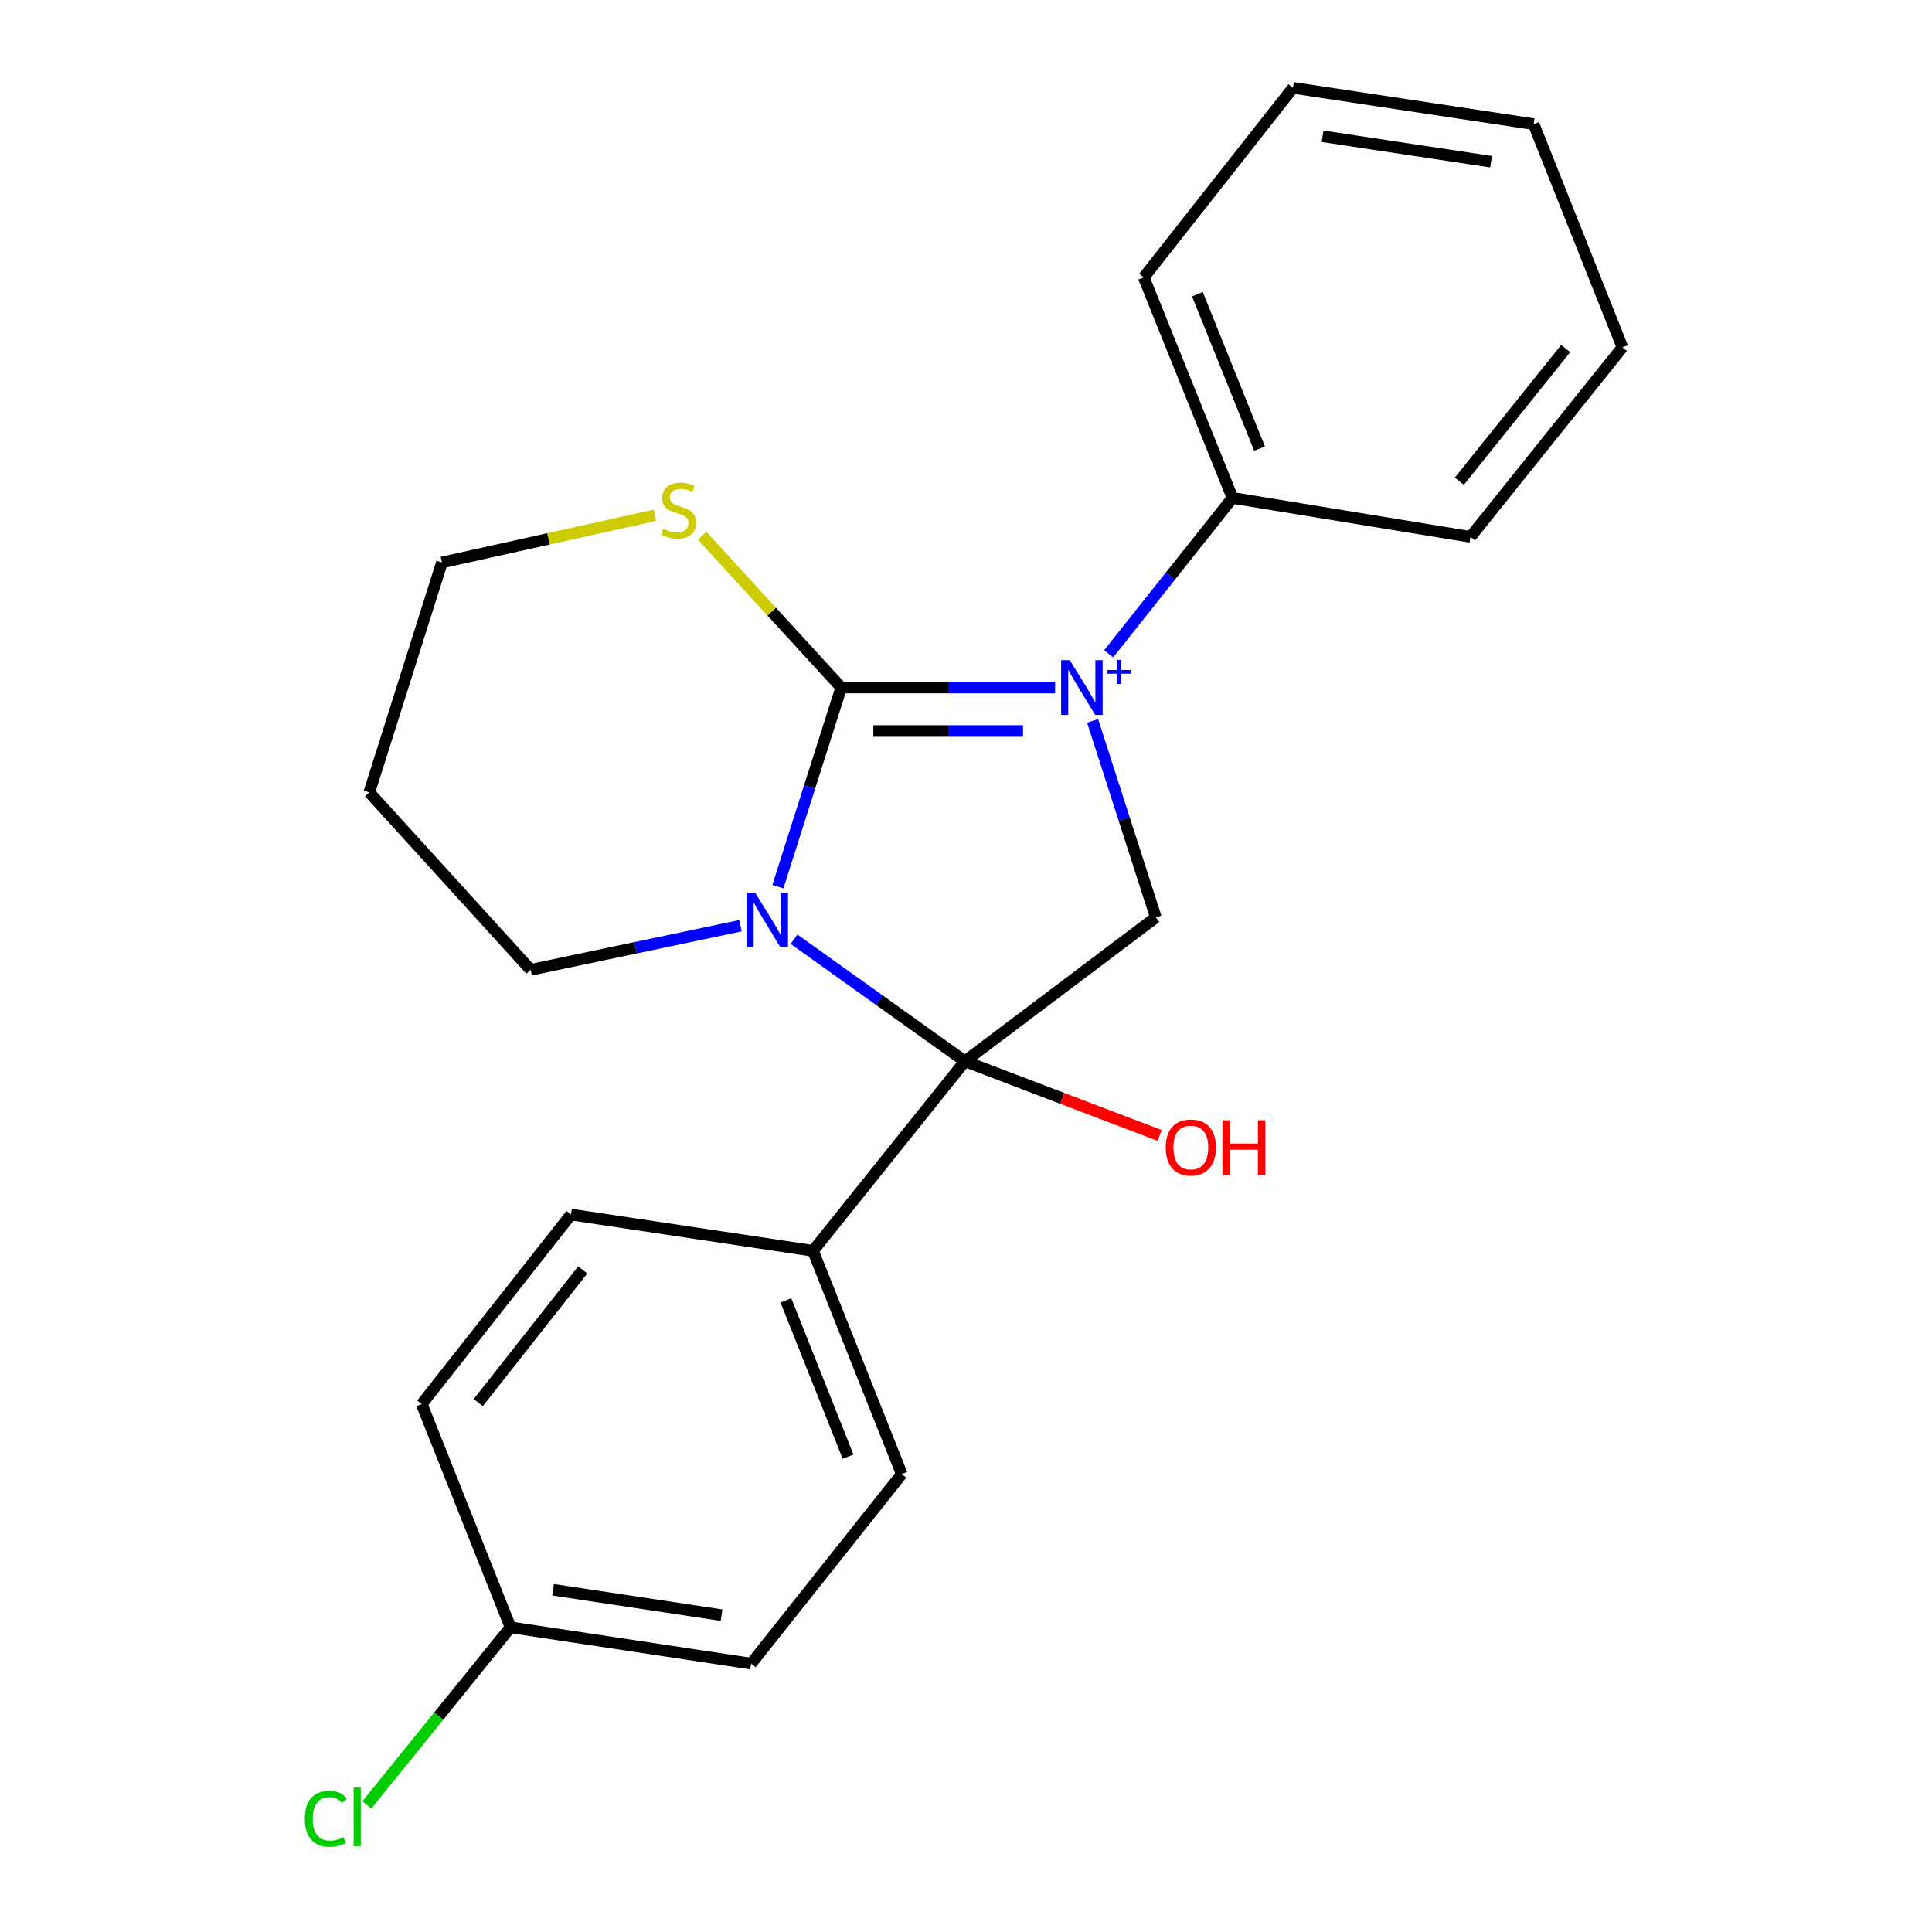 <?xml version='1.0' encoding='iso-8859-1'?>
<svg version='1.1' baseProfile='full'
              xmlns='http://www.w3.org/2000/svg'
                      xmlns:rdkit='http://www.rdkit.org/xml'
                      xmlns:xlink='http://www.w3.org/1999/xlink'
                  xml:space='preserve'
width='1000px' height='1000px' viewBox='0 0 1000 1000'>
<!-- END OF HEADER -->
<rect style='opacity:1.0;fill:#FFFFFF;stroke:none' width='1000' height='1000' x='0' y='0'> </rect>
<path class='bond-0' d='M 546.127,355.86 L 490.775,355.86' style='fill:none;fill-rule:evenodd;stroke:#0000FF;stroke-width:6px;stroke-linecap:butt;stroke-linejoin:miter;stroke-opacity:1' />
<path class='bond-0' d='M 490.775,355.86 L 435.423,355.86' style='fill:none;fill-rule:evenodd;stroke:#000000;stroke-width:6px;stroke-linecap:butt;stroke-linejoin:miter;stroke-opacity:1' />
<path class='bond-0' d='M 529.521,378.375 L 490.775,378.375' style='fill:none;fill-rule:evenodd;stroke:#0000FF;stroke-width:6px;stroke-linecap:butt;stroke-linejoin:miter;stroke-opacity:1' />
<path class='bond-0' d='M 490.775,378.375 L 452.029,378.375' style='fill:none;fill-rule:evenodd;stroke:#000000;stroke-width:6px;stroke-linecap:butt;stroke-linejoin:miter;stroke-opacity:1' />
<path class='bond-3' d='M 565.541,373.144 L 581.899,423.992' style='fill:none;fill-rule:evenodd;stroke:#0000FF;stroke-width:6px;stroke-linecap:butt;stroke-linejoin:miter;stroke-opacity:1' />
<path class='bond-3' d='M 581.899,423.992 L 598.256,474.839' style='fill:none;fill-rule:evenodd;stroke:#000000;stroke-width:6px;stroke-linecap:butt;stroke-linejoin:miter;stroke-opacity:1' />
<path class='bond-6' d='M 573.837,338.418 L 605.891,298.069' style='fill:none;fill-rule:evenodd;stroke:#0000FF;stroke-width:6px;stroke-linecap:butt;stroke-linejoin:miter;stroke-opacity:1' />
<path class='bond-6' d='M 605.891,298.069 L 637.945,257.72' style='fill:none;fill-rule:evenodd;stroke:#000000;stroke-width:6px;stroke-linecap:butt;stroke-linejoin:miter;stroke-opacity:1' />
<path class='bond-1' d='M 435.423,355.86 L 419.034,407.391' style='fill:none;fill-rule:evenodd;stroke:#000000;stroke-width:6px;stroke-linecap:butt;stroke-linejoin:miter;stroke-opacity:1' />
<path class='bond-1' d='M 419.034,407.391 L 402.644,458.921' style='fill:none;fill-rule:evenodd;stroke:#0000FF;stroke-width:6px;stroke-linecap:butt;stroke-linejoin:miter;stroke-opacity:1' />
<path class='bond-4' d='M 435.423,355.86 L 399.425,316.572' style='fill:none;fill-rule:evenodd;stroke:#000000;stroke-width:6px;stroke-linecap:butt;stroke-linejoin:miter;stroke-opacity:1' />
<path class='bond-4' d='M 399.425,316.572 L 363.426,277.284' style='fill:none;fill-rule:evenodd;stroke:#CCCC00;stroke-width:6px;stroke-linecap:butt;stroke-linejoin:miter;stroke-opacity:1' />
<path class='bond-8' d='M 383.267,479.155 L 328.967,490.568' style='fill:none;fill-rule:evenodd;stroke:#0000FF;stroke-width:6px;stroke-linecap:butt;stroke-linejoin:miter;stroke-opacity:1' />
<path class='bond-8' d='M 328.967,490.568 L 274.667,501.982' style='fill:none;fill-rule:evenodd;stroke:#000000;stroke-width:6px;stroke-linecap:butt;stroke-linejoin:miter;stroke-opacity:1' />
<path class='bond-22' d='M 411.019,486.156 L 455.23,517.734' style='fill:none;fill-rule:evenodd;stroke:#0000FF;stroke-width:6px;stroke-linecap:butt;stroke-linejoin:miter;stroke-opacity:1' />
<path class='bond-22' d='M 455.23,517.734 L 499.441,549.313' style='fill:none;fill-rule:evenodd;stroke:#000000;stroke-width:6px;stroke-linecap:butt;stroke-linejoin:miter;stroke-opacity:1' />
<path class='bond-2' d='M 499.441,549.313 L 598.256,474.839' style='fill:none;fill-rule:evenodd;stroke:#000000;stroke-width:6px;stroke-linecap:butt;stroke-linejoin:miter;stroke-opacity:1' />
<path class='bond-5' d='M 499.441,549.313 L 420.814,647.428' style='fill:none;fill-rule:evenodd;stroke:#000000;stroke-width:6px;stroke-linecap:butt;stroke-linejoin:miter;stroke-opacity:1' />
<path class='bond-7' d='M 499.441,549.313 L 549.84,568.512' style='fill:none;fill-rule:evenodd;stroke:#000000;stroke-width:6px;stroke-linecap:butt;stroke-linejoin:miter;stroke-opacity:1' />
<path class='bond-7' d='M 549.84,568.512 L 600.24,587.711' style='fill:none;fill-rule:evenodd;stroke:#FF0000;stroke-width:6px;stroke-linecap:butt;stroke-linejoin:miter;stroke-opacity:1' />
<path class='bond-16' d='M 339.014,266.684 L 283.882,278.913' style='fill:none;fill-rule:evenodd;stroke:#CCCC00;stroke-width:6px;stroke-linecap:butt;stroke-linejoin:miter;stroke-opacity:1' />
<path class='bond-16' d='M 283.882,278.913 L 228.749,291.142' style='fill:none;fill-rule:evenodd;stroke:#000000;stroke-width:6px;stroke-linecap:butt;stroke-linejoin:miter;stroke-opacity:1' />
<path class='bond-9' d='M 420.814,647.428 L 466.757,762.954' style='fill:none;fill-rule:evenodd;stroke:#000000;stroke-width:6px;stroke-linecap:butt;stroke-linejoin:miter;stroke-opacity:1' />
<path class='bond-9' d='M 406.784,673.077 L 438.944,753.945' style='fill:none;fill-rule:evenodd;stroke:#000000;stroke-width:6px;stroke-linecap:butt;stroke-linejoin:miter;stroke-opacity:1' />
<path class='bond-10' d='M 420.814,647.428 L 295.543,628.653' style='fill:none;fill-rule:evenodd;stroke:#000000;stroke-width:6px;stroke-linecap:butt;stroke-linejoin:miter;stroke-opacity:1' />
<path class='bond-17' d='M 637.945,257.72 L 592.002,143.582' style='fill:none;fill-rule:evenodd;stroke:#000000;stroke-width:6px;stroke-linecap:butt;stroke-linejoin:miter;stroke-opacity:1' />
<path class='bond-17' d='M 651.94,232.192 L 619.78,152.295' style='fill:none;fill-rule:evenodd;stroke:#000000;stroke-width:6px;stroke-linecap:butt;stroke-linejoin:miter;stroke-opacity:1' />
<path class='bond-18' d='M 637.945,257.72 L 761.126,277.883' style='fill:none;fill-rule:evenodd;stroke:#000000;stroke-width:6px;stroke-linecap:butt;stroke-linejoin:miter;stroke-opacity:1' />
<path class='bond-24' d='M 274.667,501.982 L 191.137,410.146' style='fill:none;fill-rule:evenodd;stroke:#000000;stroke-width:6px;stroke-linecap:butt;stroke-linejoin:miter;stroke-opacity:1' />
<path class='bond-12' d='M 466.757,762.954 L 388.793,861.094' style='fill:none;fill-rule:evenodd;stroke:#000000;stroke-width:6px;stroke-linecap:butt;stroke-linejoin:miter;stroke-opacity:1' />
<path class='bond-13' d='M 295.543,628.653 L 218.28,726.768' style='fill:none;fill-rule:evenodd;stroke:#000000;stroke-width:6px;stroke-linecap:butt;stroke-linejoin:miter;stroke-opacity:1' />
<path class='bond-13' d='M 301.643,657.3 L 247.558,725.98' style='fill:none;fill-rule:evenodd;stroke:#000000;stroke-width:6px;stroke-linecap:butt;stroke-linejoin:miter;stroke-opacity:1' />
<path class='bond-11' d='M 264.235,842.294 L 218.28,726.768' style='fill:none;fill-rule:evenodd;stroke:#000000;stroke-width:6px;stroke-linecap:butt;stroke-linejoin:miter;stroke-opacity:1' />
<path class='bond-14' d='M 264.235,842.294 L 227.063,888.269' style='fill:none;fill-rule:evenodd;stroke:#000000;stroke-width:6px;stroke-linecap:butt;stroke-linejoin:miter;stroke-opacity:1' />
<path class='bond-14' d='M 227.063,888.269 L 189.89,934.244' style='fill:none;fill-rule:evenodd;stroke:#00CC00;stroke-width:6px;stroke-linecap:butt;stroke-linejoin:miter;stroke-opacity:1' />
<path class='bond-25' d='M 264.235,842.294 L 388.793,861.094' style='fill:none;fill-rule:evenodd;stroke:#000000;stroke-width:6px;stroke-linecap:butt;stroke-linejoin:miter;stroke-opacity:1' />
<path class='bond-25' d='M 286.279,822.851 L 373.469,836.011' style='fill:none;fill-rule:evenodd;stroke:#000000;stroke-width:6px;stroke-linecap:butt;stroke-linejoin:miter;stroke-opacity:1' />
<path class='bond-15' d='M 191.137,410.146 L 228.749,291.142' style='fill:none;fill-rule:evenodd;stroke:#000000;stroke-width:6px;stroke-linecap:butt;stroke-linejoin:miter;stroke-opacity:1' />
<path class='bond-19' d='M 592.002,143.582 L 669.253,45.455' style='fill:none;fill-rule:evenodd;stroke:#000000;stroke-width:6px;stroke-linecap:butt;stroke-linejoin:miter;stroke-opacity:1' />
<path class='bond-20' d='M 761.126,277.883 L 839.753,179.781' style='fill:none;fill-rule:evenodd;stroke:#000000;stroke-width:6px;stroke-linecap:butt;stroke-linejoin:miter;stroke-opacity:1' />
<path class='bond-20' d='M 755.352,249.087 L 810.391,180.415' style='fill:none;fill-rule:evenodd;stroke:#000000;stroke-width:6px;stroke-linecap:butt;stroke-linejoin:miter;stroke-opacity:1' />
<path class='bond-23' d='M 669.253,45.455 L 793.811,64.254' style='fill:none;fill-rule:evenodd;stroke:#000000;stroke-width:6px;stroke-linecap:butt;stroke-linejoin:miter;stroke-opacity:1' />
<path class='bond-23' d='M 684.577,70.537 L 771.767,83.697' style='fill:none;fill-rule:evenodd;stroke:#000000;stroke-width:6px;stroke-linecap:butt;stroke-linejoin:miter;stroke-opacity:1' />
<path class='bond-21' d='M 839.753,179.781 L 793.811,64.254' style='fill:none;fill-rule:evenodd;stroke:#000000;stroke-width:6px;stroke-linecap:butt;stroke-linejoin:miter;stroke-opacity:1' />
<path  class='atom-0' d='M 553.721 341.7
L 563.001 356.7
Q 563.921 358.18, 565.401 360.86
Q 566.881 363.54, 566.961 363.7
L 566.961 341.7
L 570.721 341.7
L 570.721 370.02
L 566.841 370.02
L 556.881 353.62
Q 555.721 351.7, 554.481 349.5
Q 553.281 347.3, 552.921 346.62
L 552.921 370.02
L 549.241 370.02
L 549.241 341.7
L 553.721 341.7
' fill='#0000FF'/>
<path  class='atom-0' d='M 573.097 346.805
L 578.086 346.805
L 578.086 341.551
L 580.304 341.551
L 580.304 346.805
L 585.426 346.805
L 585.426 348.705
L 580.304 348.705
L 580.304 353.985
L 578.086 353.985
L 578.086 348.705
L 573.097 348.705
L 573.097 346.805
' fill='#0000FF'/>
<path  class='atom-2' d='M 390.876 462.079
L 400.156 477.079
Q 401.076 478.559, 402.556 481.239
Q 404.036 483.919, 404.116 484.079
L 404.116 462.079
L 407.876 462.079
L 407.876 490.399
L 403.996 490.399
L 394.036 473.999
Q 392.876 472.079, 391.636 469.879
Q 390.436 467.679, 390.076 466.999
L 390.076 490.399
L 386.396 490.399
L 386.396 462.079
L 390.876 462.079
' fill='#0000FF'/>
<path  class='atom-5' d='M 343.23 273.694
Q 343.55 273.814, 344.87 274.374
Q 346.19 274.934, 347.63 275.294
Q 349.11 275.614, 350.55 275.614
Q 353.23 275.614, 354.79 274.334
Q 356.35 273.014, 356.35 270.734
Q 356.35 269.174, 355.55 268.214
Q 354.79 267.254, 353.59 266.734
Q 352.39 266.214, 350.39 265.614
Q 347.87 264.854, 346.35 264.134
Q 344.87 263.414, 343.79 261.894
Q 342.75 260.374, 342.75 257.814
Q 342.75 254.254, 345.15 252.054
Q 347.59 249.854, 352.39 249.854
Q 355.67 249.854, 359.39 251.414
L 358.47 254.494
Q 355.07 253.094, 352.51 253.094
Q 349.75 253.094, 348.23 254.254
Q 346.71 255.374, 346.75 257.334
Q 346.75 258.854, 347.51 259.774
Q 348.31 260.694, 349.43 261.214
Q 350.59 261.734, 352.51 262.334
Q 355.07 263.134, 356.59 263.934
Q 358.11 264.734, 359.19 266.374
Q 360.31 267.974, 360.31 270.734
Q 360.31 274.654, 357.67 276.774
Q 355.07 278.854, 350.71 278.854
Q 348.19 278.854, 346.27 278.294
Q 344.39 277.774, 342.15 276.854
L 343.23 273.694
' fill='#CCCC00'/>
<path  class='atom-8' d='M 603.368 593.935
Q 603.368 587.135, 606.728 583.335
Q 610.088 579.535, 616.368 579.535
Q 622.648 579.535, 626.008 583.335
Q 629.368 587.135, 629.368 593.935
Q 629.368 600.815, 625.968 604.735
Q 622.568 608.615, 616.368 608.615
Q 610.128 608.615, 606.728 604.735
Q 603.368 600.855, 603.368 593.935
M 616.368 605.415
Q 620.688 605.415, 623.008 602.535
Q 625.368 599.615, 625.368 593.935
Q 625.368 588.375, 623.008 585.575
Q 620.688 582.735, 616.368 582.735
Q 612.048 582.735, 609.688 585.535
Q 607.368 588.335, 607.368 593.935
Q 607.368 599.655, 609.688 602.535
Q 612.048 605.415, 616.368 605.415
' fill='#FF0000'/>
<path  class='atom-8' d='M 632.768 579.855
L 636.608 579.855
L 636.608 591.895
L 651.088 591.895
L 651.088 579.855
L 654.928 579.855
L 654.928 608.175
L 651.088 608.175
L 651.088 595.095
L 636.608 595.095
L 636.608 608.175
L 632.768 608.175
L 632.768 579.855
' fill='#FF0000'/>
<path  class='atom-15' d='M 157.775 941.402
Q 157.775 934.362, 161.055 930.682
Q 164.375 926.962, 170.655 926.962
Q 176.495 926.962, 179.615 931.082
L 176.975 933.242
Q 174.695 930.242, 170.655 930.242
Q 166.375 930.242, 164.095 933.122
Q 161.855 935.962, 161.855 941.402
Q 161.855 947.002, 164.175 949.882
Q 166.535 952.762, 171.095 952.762
Q 174.215 952.762, 177.855 950.882
L 178.975 953.882
Q 177.495 954.842, 175.255 955.402
Q 173.015 955.962, 170.535 955.962
Q 164.375 955.962, 161.055 952.202
Q 157.775 948.442, 157.775 941.402
' fill='#00CC00'/>
<path  class='atom-15' d='M 183.055 925.242
L 186.735 925.242
L 186.735 955.602
L 183.055 955.602
L 183.055 925.242
' fill='#00CC00'/>
</svg>
